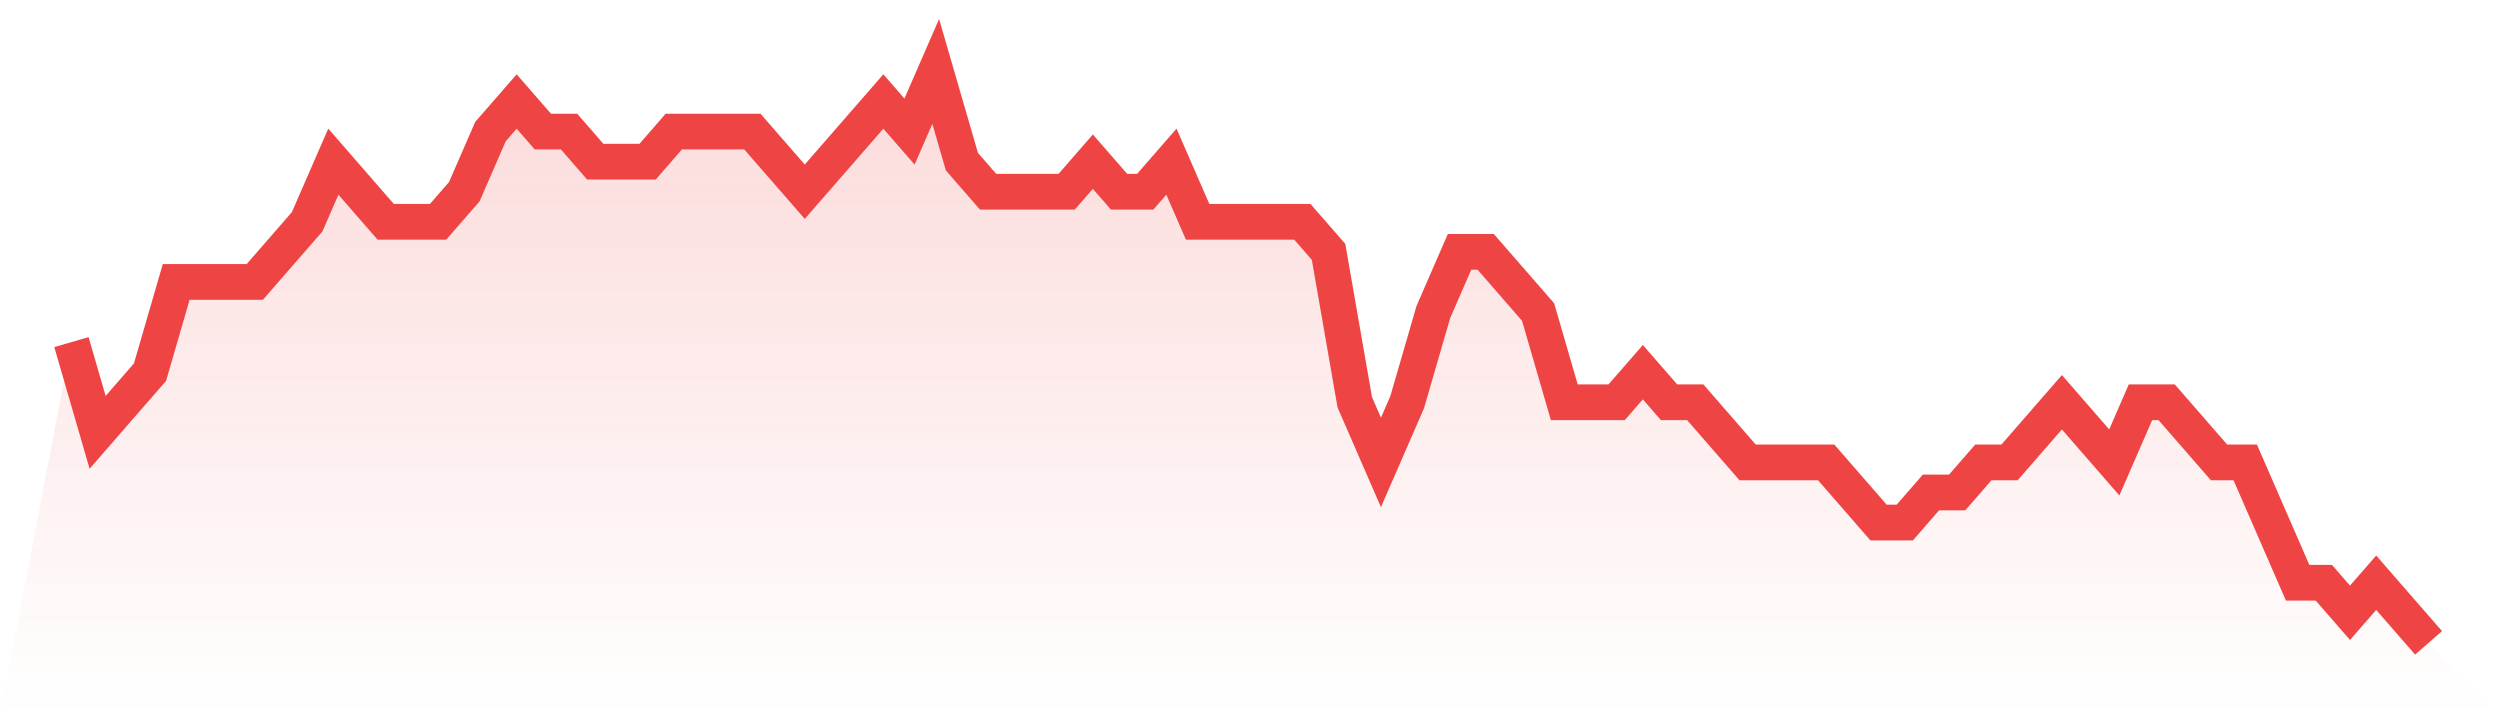 <svg viewBox="0 0 140 40" xmlns="http://www.w3.org/2000/svg">
<defs>
<linearGradient id="gradient" x1="0" x2="0" y1="0" y2="1">
<stop offset="0%" stop-color="#ef4444" stop-opacity="0.2"/>
<stop offset="100%" stop-color="#ef4444" stop-opacity="0"/>
</linearGradient>
</defs>
<path d="M4,19.158 L4,19.158 L5.467,24.211 L6.933,22.526 L8.4,20.842 L9.867,15.789 L11.333,15.789 L12.8,15.789 L14.267,15.789 L15.733,14.105 L17.2,12.421 L18.667,9.053 L20.133,10.737 L21.6,12.421 L23.067,12.421 L24.533,12.421 L26,10.737 L27.467,7.368 L28.933,5.684 L30.4,7.368 L31.867,7.368 L33.333,9.053 L34.8,9.053 L36.267,9.053 L37.733,7.368 L39.2,7.368 L40.667,7.368 L42.133,7.368 L43.6,9.053 L45.067,10.737 L46.533,9.053 L48,7.368 L49.467,5.684 L50.933,7.368 L52.4,4 L53.867,9.053 L55.333,10.737 L56.8,10.737 L58.267,10.737 L59.733,10.737 L61.2,9.053 L62.667,10.737 L64.133,10.737 L65.6,9.053 L67.067,12.421 L68.533,12.421 L70,12.421 L71.467,12.421 L72.933,12.421 L74.4,14.105 L75.867,22.526 L77.333,25.895 L78.8,22.526 L80.267,17.474 L81.733,14.105 L83.2,14.105 L84.667,15.789 L86.133,17.474 L87.6,22.526 L89.067,22.526 L90.533,22.526 L92,20.842 L93.467,22.526 L94.933,22.526 L96.4,24.211 L97.867,25.895 L99.333,25.895 L100.8,25.895 L102.267,25.895 L103.733,27.579 L105.2,29.263 L106.667,29.263 L108.133,27.579 L109.6,27.579 L111.067,25.895 L112.533,25.895 L114,24.211 L115.467,22.526 L116.933,24.211 L118.4,25.895 L119.867,22.526 L121.333,22.526 L122.8,24.211 L124.267,25.895 L125.733,25.895 L127.2,29.263 L128.667,32.632 L130.133,32.632 L131.6,34.316 L133.067,32.632 L134.533,34.316 L136,36 L140,40 L0,40 z" fill="url(#gradient)"/>
<path d="M4,19.158 L4,19.158 L5.467,24.211 L6.933,22.526 L8.4,20.842 L9.867,15.789 L11.333,15.789 L12.8,15.789 L14.267,15.789 L15.733,14.105 L17.2,12.421 L18.667,9.053 L20.133,10.737 L21.6,12.421 L23.067,12.421 L24.533,12.421 L26,10.737 L27.467,7.368 L28.933,5.684 L30.4,7.368 L31.867,7.368 L33.333,9.053 L34.8,9.053 L36.267,9.053 L37.733,7.368 L39.2,7.368 L40.667,7.368 L42.133,7.368 L43.6,9.053 L45.067,10.737 L46.533,9.053 L48,7.368 L49.467,5.684 L50.933,7.368 L52.4,4 L53.867,9.053 L55.333,10.737 L56.8,10.737 L58.267,10.737 L59.733,10.737 L61.2,9.053 L62.667,10.737 L64.133,10.737 L65.6,9.053 L67.067,12.421 L68.533,12.421 L70,12.421 L71.467,12.421 L72.933,12.421 L74.4,14.105 L75.867,22.526 L77.333,25.895 L78.8,22.526 L80.267,17.474 L81.733,14.105 L83.2,14.105 L84.667,15.789 L86.133,17.474 L87.6,22.526 L89.067,22.526 L90.533,22.526 L92,20.842 L93.467,22.526 L94.933,22.526 L96.4,24.211 L97.867,25.895 L99.333,25.895 L100.8,25.895 L102.267,25.895 L103.733,27.579 L105.2,29.263 L106.667,29.263 L108.133,27.579 L109.6,27.579 L111.067,25.895 L112.533,25.895 L114,24.211 L115.467,22.526 L116.933,24.211 L118.4,25.895 L119.867,22.526 L121.333,22.526 L122.8,24.211 L124.267,25.895 L125.733,25.895 L127.2,29.263 L128.667,32.632 L130.133,32.632 L131.6,34.316 L133.067,32.632 L134.533,34.316 L136,36" fill="none" stroke="#ef4444" stroke-width="2"/>
</svg>
